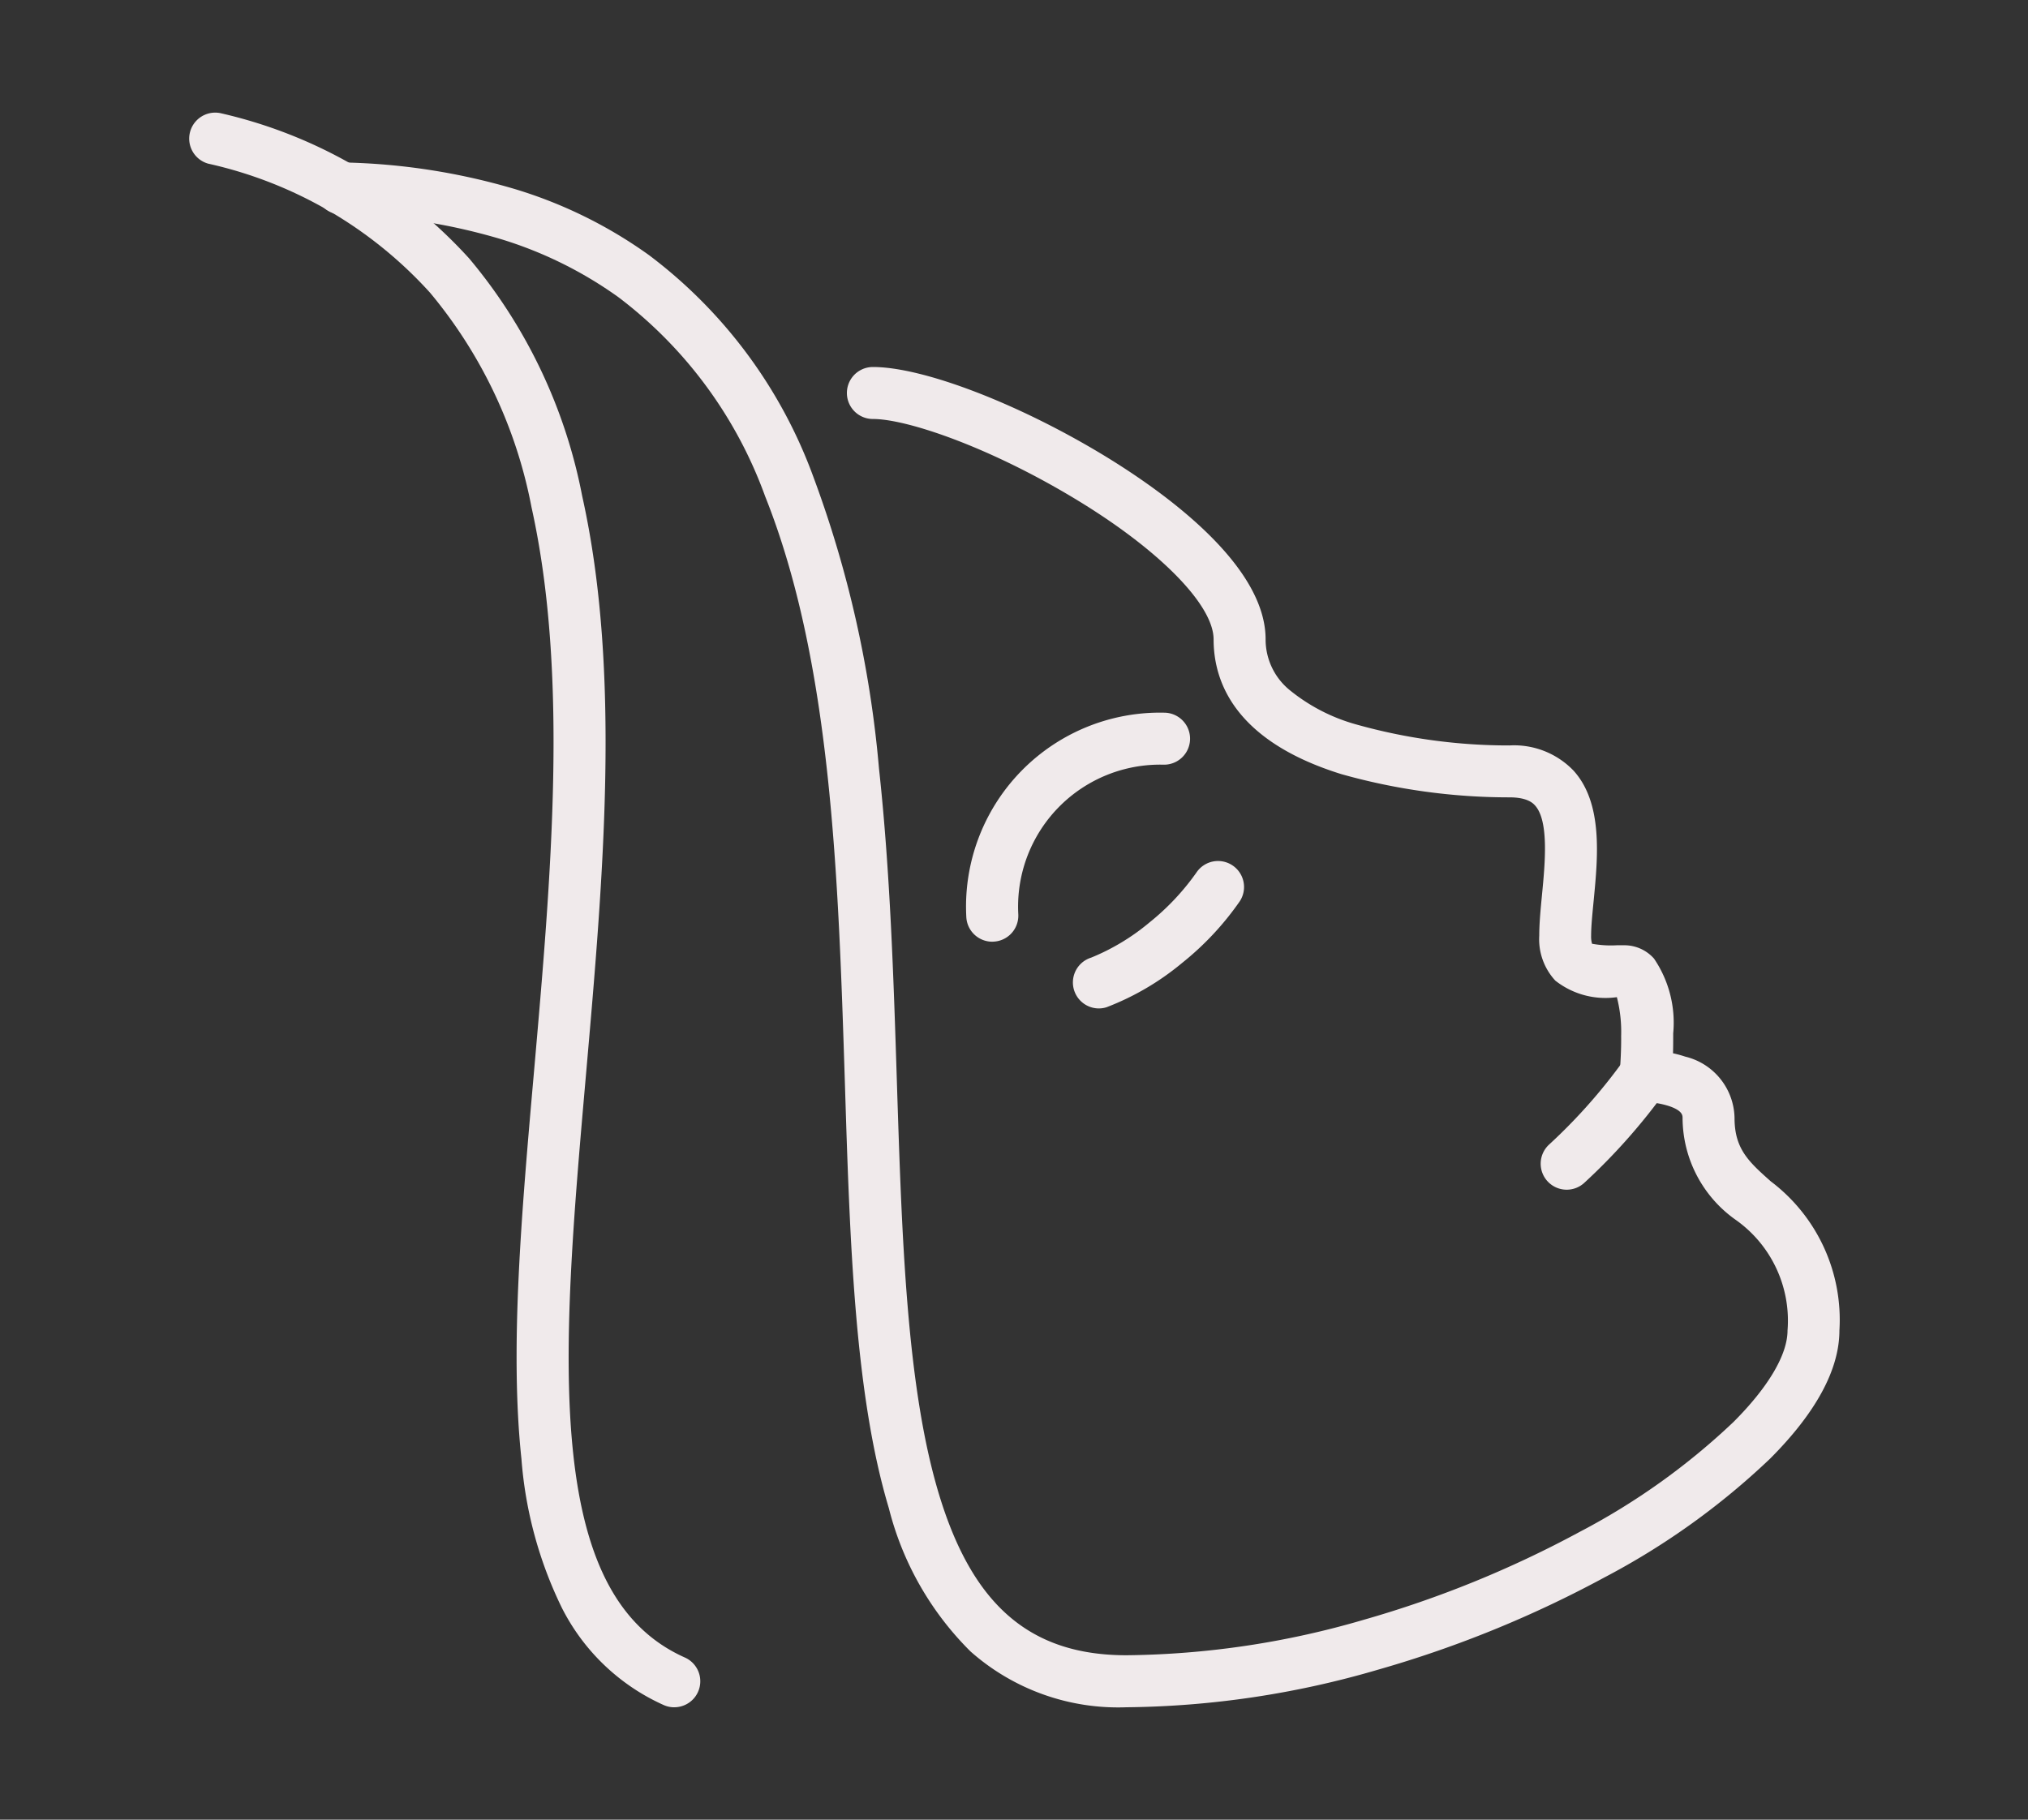 <svg xmlns="http://www.w3.org/2000/svg" width="78" height="70" viewBox="0 0 78 70"><rect x="0" y="0" width="78" height="70" fill="#333333" stroke="none"/><g transform="translate(-216 -5027.801)"><g transform="translate(223.252 5032.122)"><g transform="translate(0 0)"><path d="M38.968,62.8a8.565,8.565,0,0,1-5.992-2.145,11.835,11.835,0,0,1-3.143-5.511c-1.309-4.362-1.5-10.2-1.692-16.387-.253-7.939-.515-16.149-3.067-22.541a16.757,16.757,0,0,0-5.639-7.657A15.539,15.539,0,0,0,14.87,6.31a22.936,22.936,0,0,0-6.125-.937,1,1,0,0,1,.054-2A24.926,24.926,0,0,1,15.46,4.4,17.533,17.533,0,0,1,20.61,6.94a18.689,18.689,0,0,1,6.321,8.533,42.744,42.744,0,0,1,2.522,11.21c.43,3.955.561,8.049.687,12.009.193,6.049.375,11.763,1.609,15.876,1.293,4.309,3.52,6.231,7.22,6.231A33.487,33.487,0,0,0,48.1,59.434,41.212,41.212,0,0,0,56.4,56.055a26.263,26.263,0,0,0,5.921-4.232c1.339-1.34,2.076-2.589,2.076-3.518a4.746,4.746,0,0,0-1.974-4.242,4.82,4.82,0,0,1-2.063-3.929c0-.1,0-.28-.5-.454a3.316,3.316,0,0,0-.93-.161,1,1,0,0,1-.991-1.1c0-.006.067-.681.059-1.445a5.349,5.349,0,0,0-.165-1.491,3.115,3.115,0,0,1-2.366-.635,2.341,2.341,0,0,1-.619-1.733c0-.473.051-1,.105-1.563.116-1.2.275-2.846-.268-3.444-.07-.077-.282-.311-.981-.311a23.764,23.764,0,0,1-6.46-.891c-4.067-1.263-4.921-3.517-4.921-5.186,0-1.319-2.064-3.425-5.259-5.365-3.329-2.022-6.526-3.113-7.845-3.113a1,1,0,0,1,0-2c1.931,0,5.583,1.4,8.883,3.4,2.323,1.411,6.221,4.206,6.221,7.075a2.513,2.513,0,0,0,.923,1.951A7.017,7.017,0,0,0,47.836,25a21.654,21.654,0,0,0,5.867.8,3.17,3.17,0,0,1,2.462.967c1.138,1.253.938,3.32.778,4.981-.049.511-.1.994-.1,1.371a1.027,1.027,0,0,0,.035.31,4.06,4.06,0,0,0,.958.058l.286,0A1.521,1.521,0,0,1,59.262,34,4.385,4.385,0,0,1,60,36.875c0,.271,0,.533-.008.767a4.641,4.641,0,0,1,.472.129,2.474,2.474,0,0,1,1.895,2.362c0,1.194.554,1.688,1.394,2.436A6.673,6.673,0,0,1,66.393,48.3c0,1.506-.9,3.165-2.662,4.932a28.255,28.255,0,0,1-6.379,4.575,43.243,43.243,0,0,1-8.7,3.546A35.48,35.48,0,0,1,38.968,62.8Z" transform="translate(-2.898 -1.445)" fill="#f0eaeb"/><path d="M19.176,61.85a1,1,0,0,1-.407-.087,8.1,8.1,0,0,1-3.915-3.739A15.757,15.757,0,0,1,13.3,52.3c-.453-4.239,0-9.431.485-14.929.657-7.487,1.336-15.229-.1-21.694A18.191,18.191,0,0,0,9.786,7.435,16.267,16.267,0,0,0,1.25,2.468,1,1,0,0,1,1.75.532a18.442,18.442,0,0,1,9.543,5.588,20.126,20.126,0,0,1,4.341,9.126c1.508,6.766.815,14.665.145,22.3-.473,5.4-.921,10.5-.489,14.542.454,4.249,1.819,6.742,4.294,7.847a1,1,0,0,1-.408,1.914Z" transform="translate(-0.496 -0.494)" fill="#f0eaeb"/><path d="M46.172,43.8a1,1,0,0,1-1-.946A7.462,7.462,0,0,1,52.8,34.99a1,1,0,1,1-.045,2,5.462,5.462,0,0,0-5.584,5.754,1,1,0,0,1-.944,1.053Z" transform="translate(-15.258 -11.895)" fill="#f0eaeb"/><path d="M52.292,49.183A1,1,0,0,1,52,47.228a8.457,8.457,0,0,0,2.243-1.354,9.392,9.392,0,0,0,1.8-1.912,1,1,0,0,1,1.671,1.1,11.239,11.239,0,0,1-2.221,2.374,10.282,10.282,0,0,1-2.9,1.7A1,1,0,0,1,52.292,49.183Z" transform="translate(-17.283 -14.711)" fill="#f0eaeb"/><path d="M79.173,59.742a1,1,0,0,1-.677-1.736,21.325,21.325,0,0,0,2.863-3.229,1,1,0,1,1,1.623,1.168,23.33,23.33,0,0,1-3.132,3.533A1,1,0,0,1,79.173,59.742Z" transform="translate(-26.168 -18.297)" fill="#f0eaeb"/></g></g><rect width="78" height="70" transform="translate(216 5027.801)" fill="none"/></g></svg>